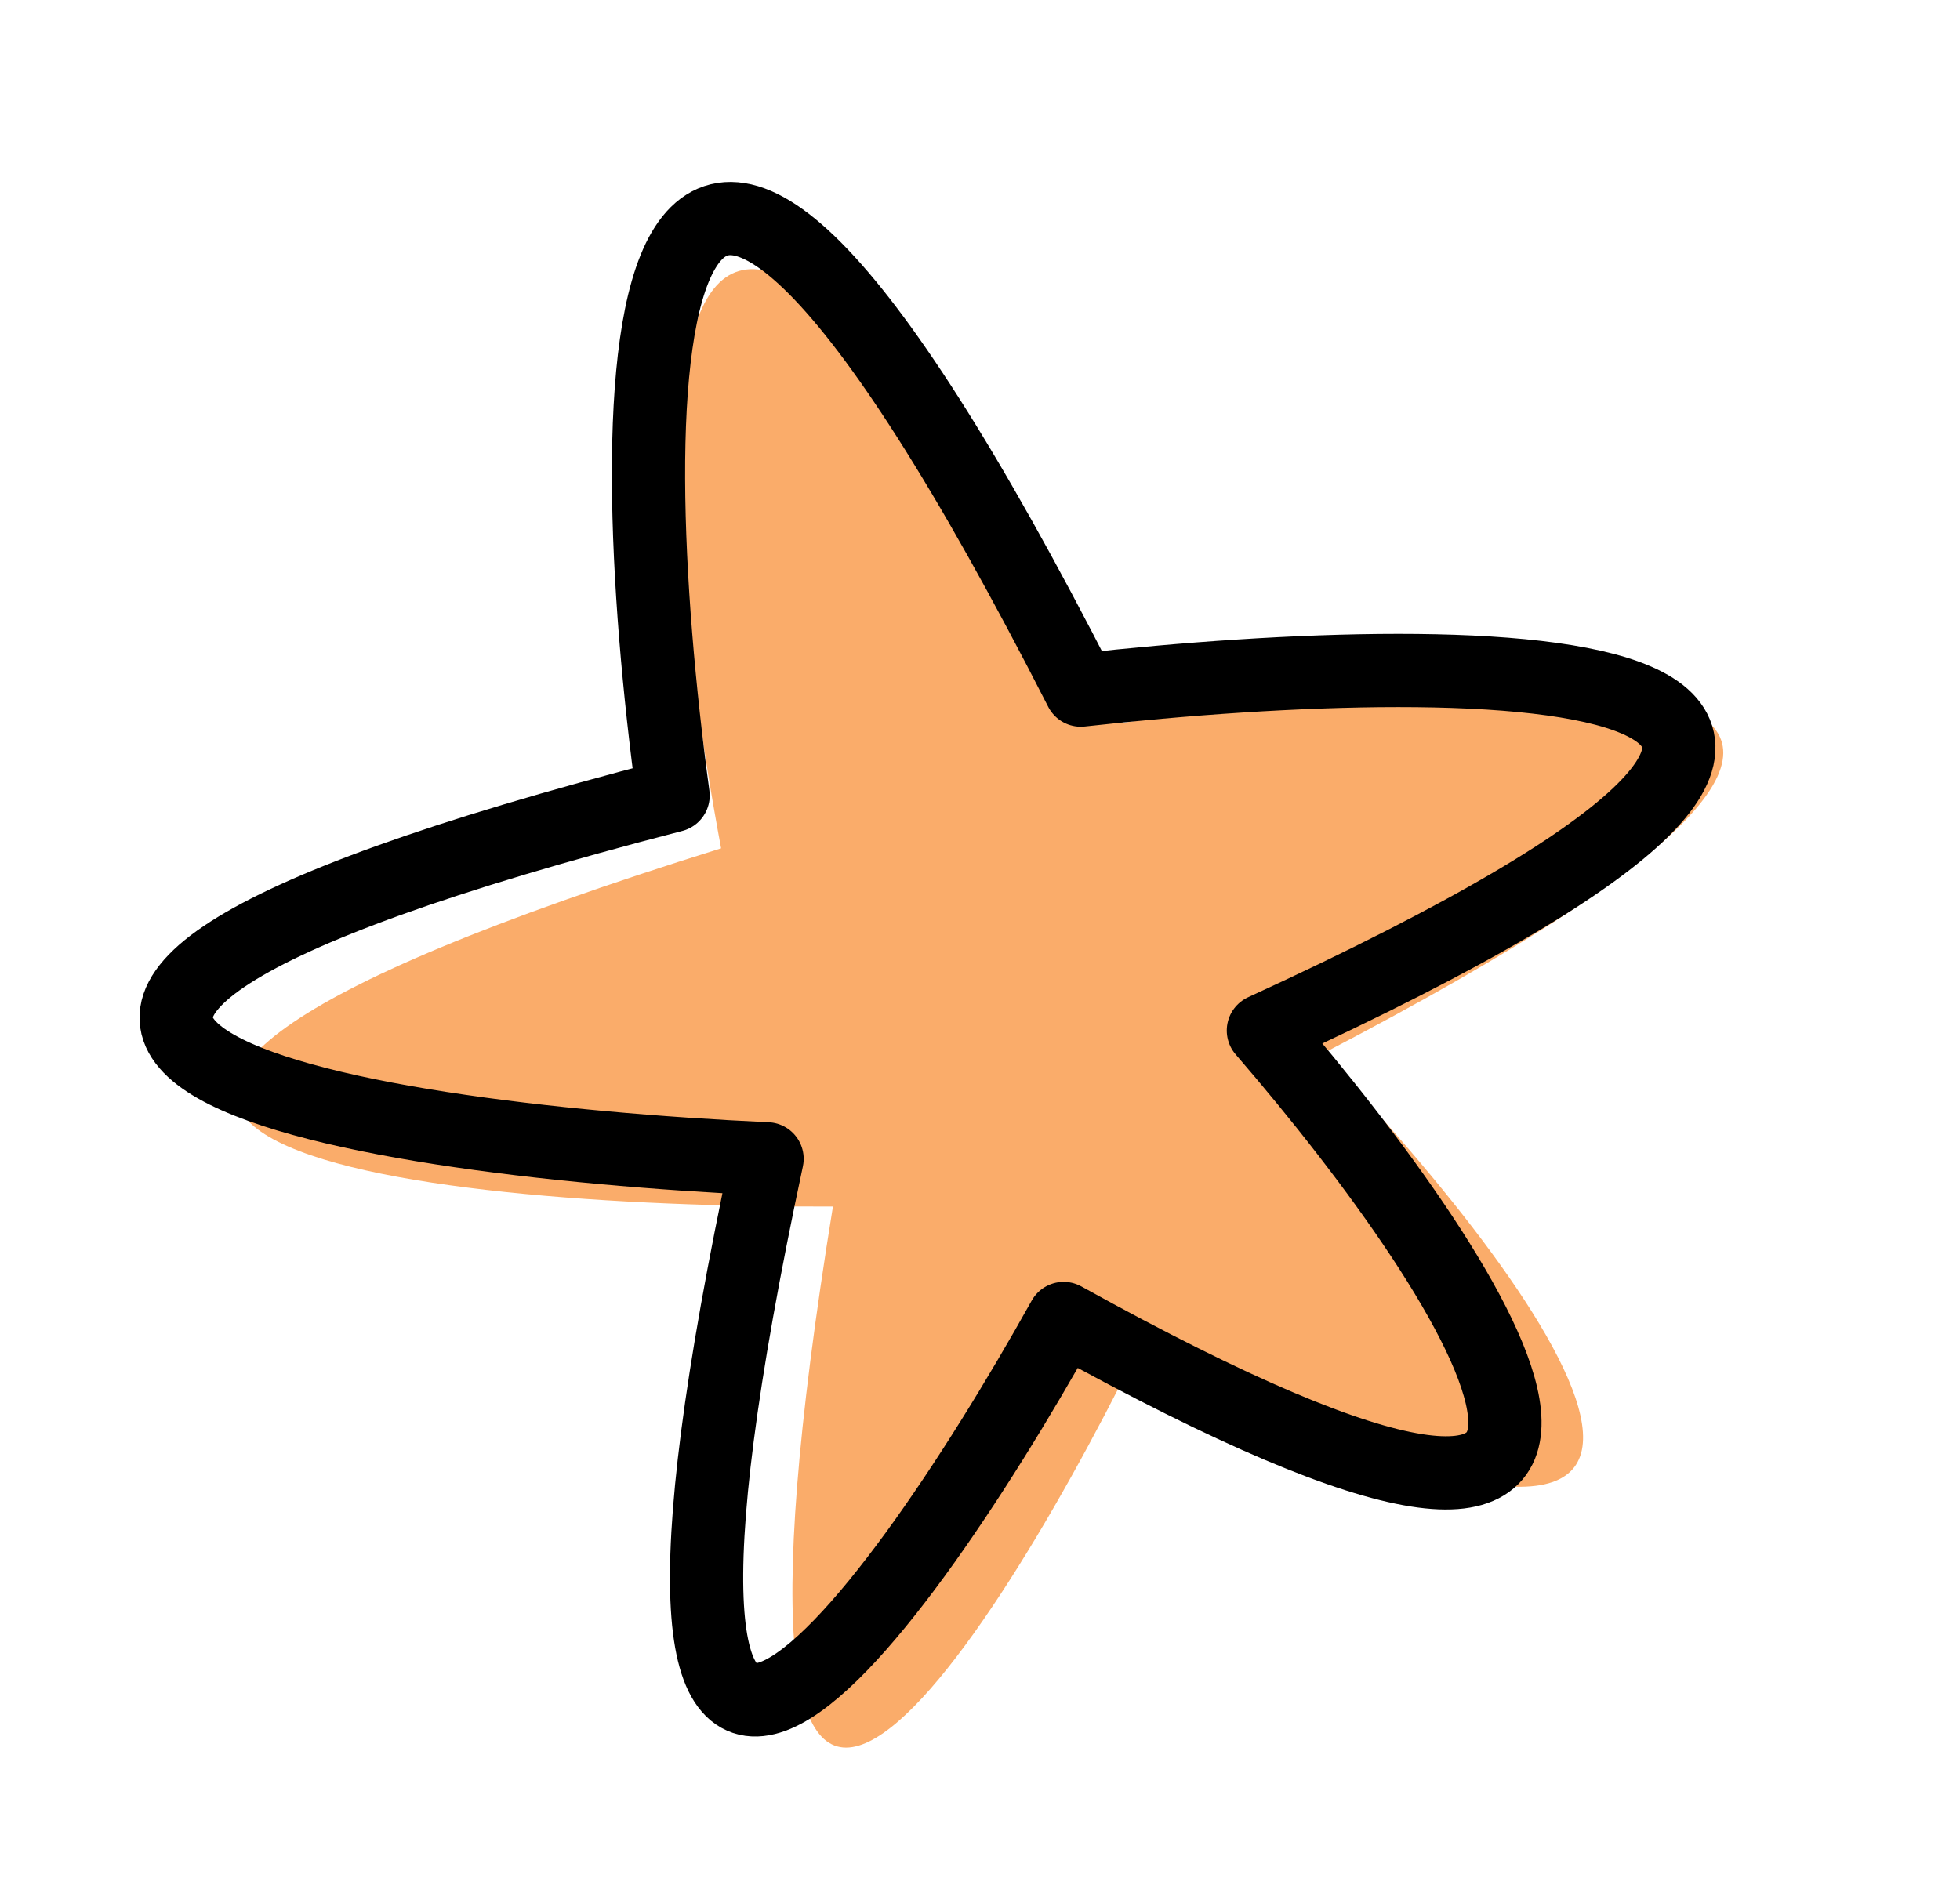 <?xml version="1.0" encoding="UTF-8"?> <svg xmlns="http://www.w3.org/2000/svg" width="123" height="119" viewBox="0 0 123 119" fill="none"> <path d="M70.478 45.376C38.827 -9.742 40.472 27.661 45.252 53.252C-13.098 71.468 25.619 75.831 52.271 75.736C43.043 132.542 61.15 105.463 71.358 84.823C115.713 106.605 97.588 81.449 82.981 66.148C133.93 39.651 95.874 41.26 70.478 45.376Z" fill="#FAAC6A"></path> <path d="M67.826 43.32C38.943 -13.298 38.734 24.14 42.24 49.936C-16.94 65.239 21.513 71.515 48.137 72.74C36.106 129.02 55.533 102.871 66.75 82.762C109.972 106.715 93.115 80.692 79.284 64.686C131.483 40.745 93.395 40.467 67.826 43.32Z" stroke="black" stroke-width="4.596" stroke-linejoin="round"></path> </svg> 